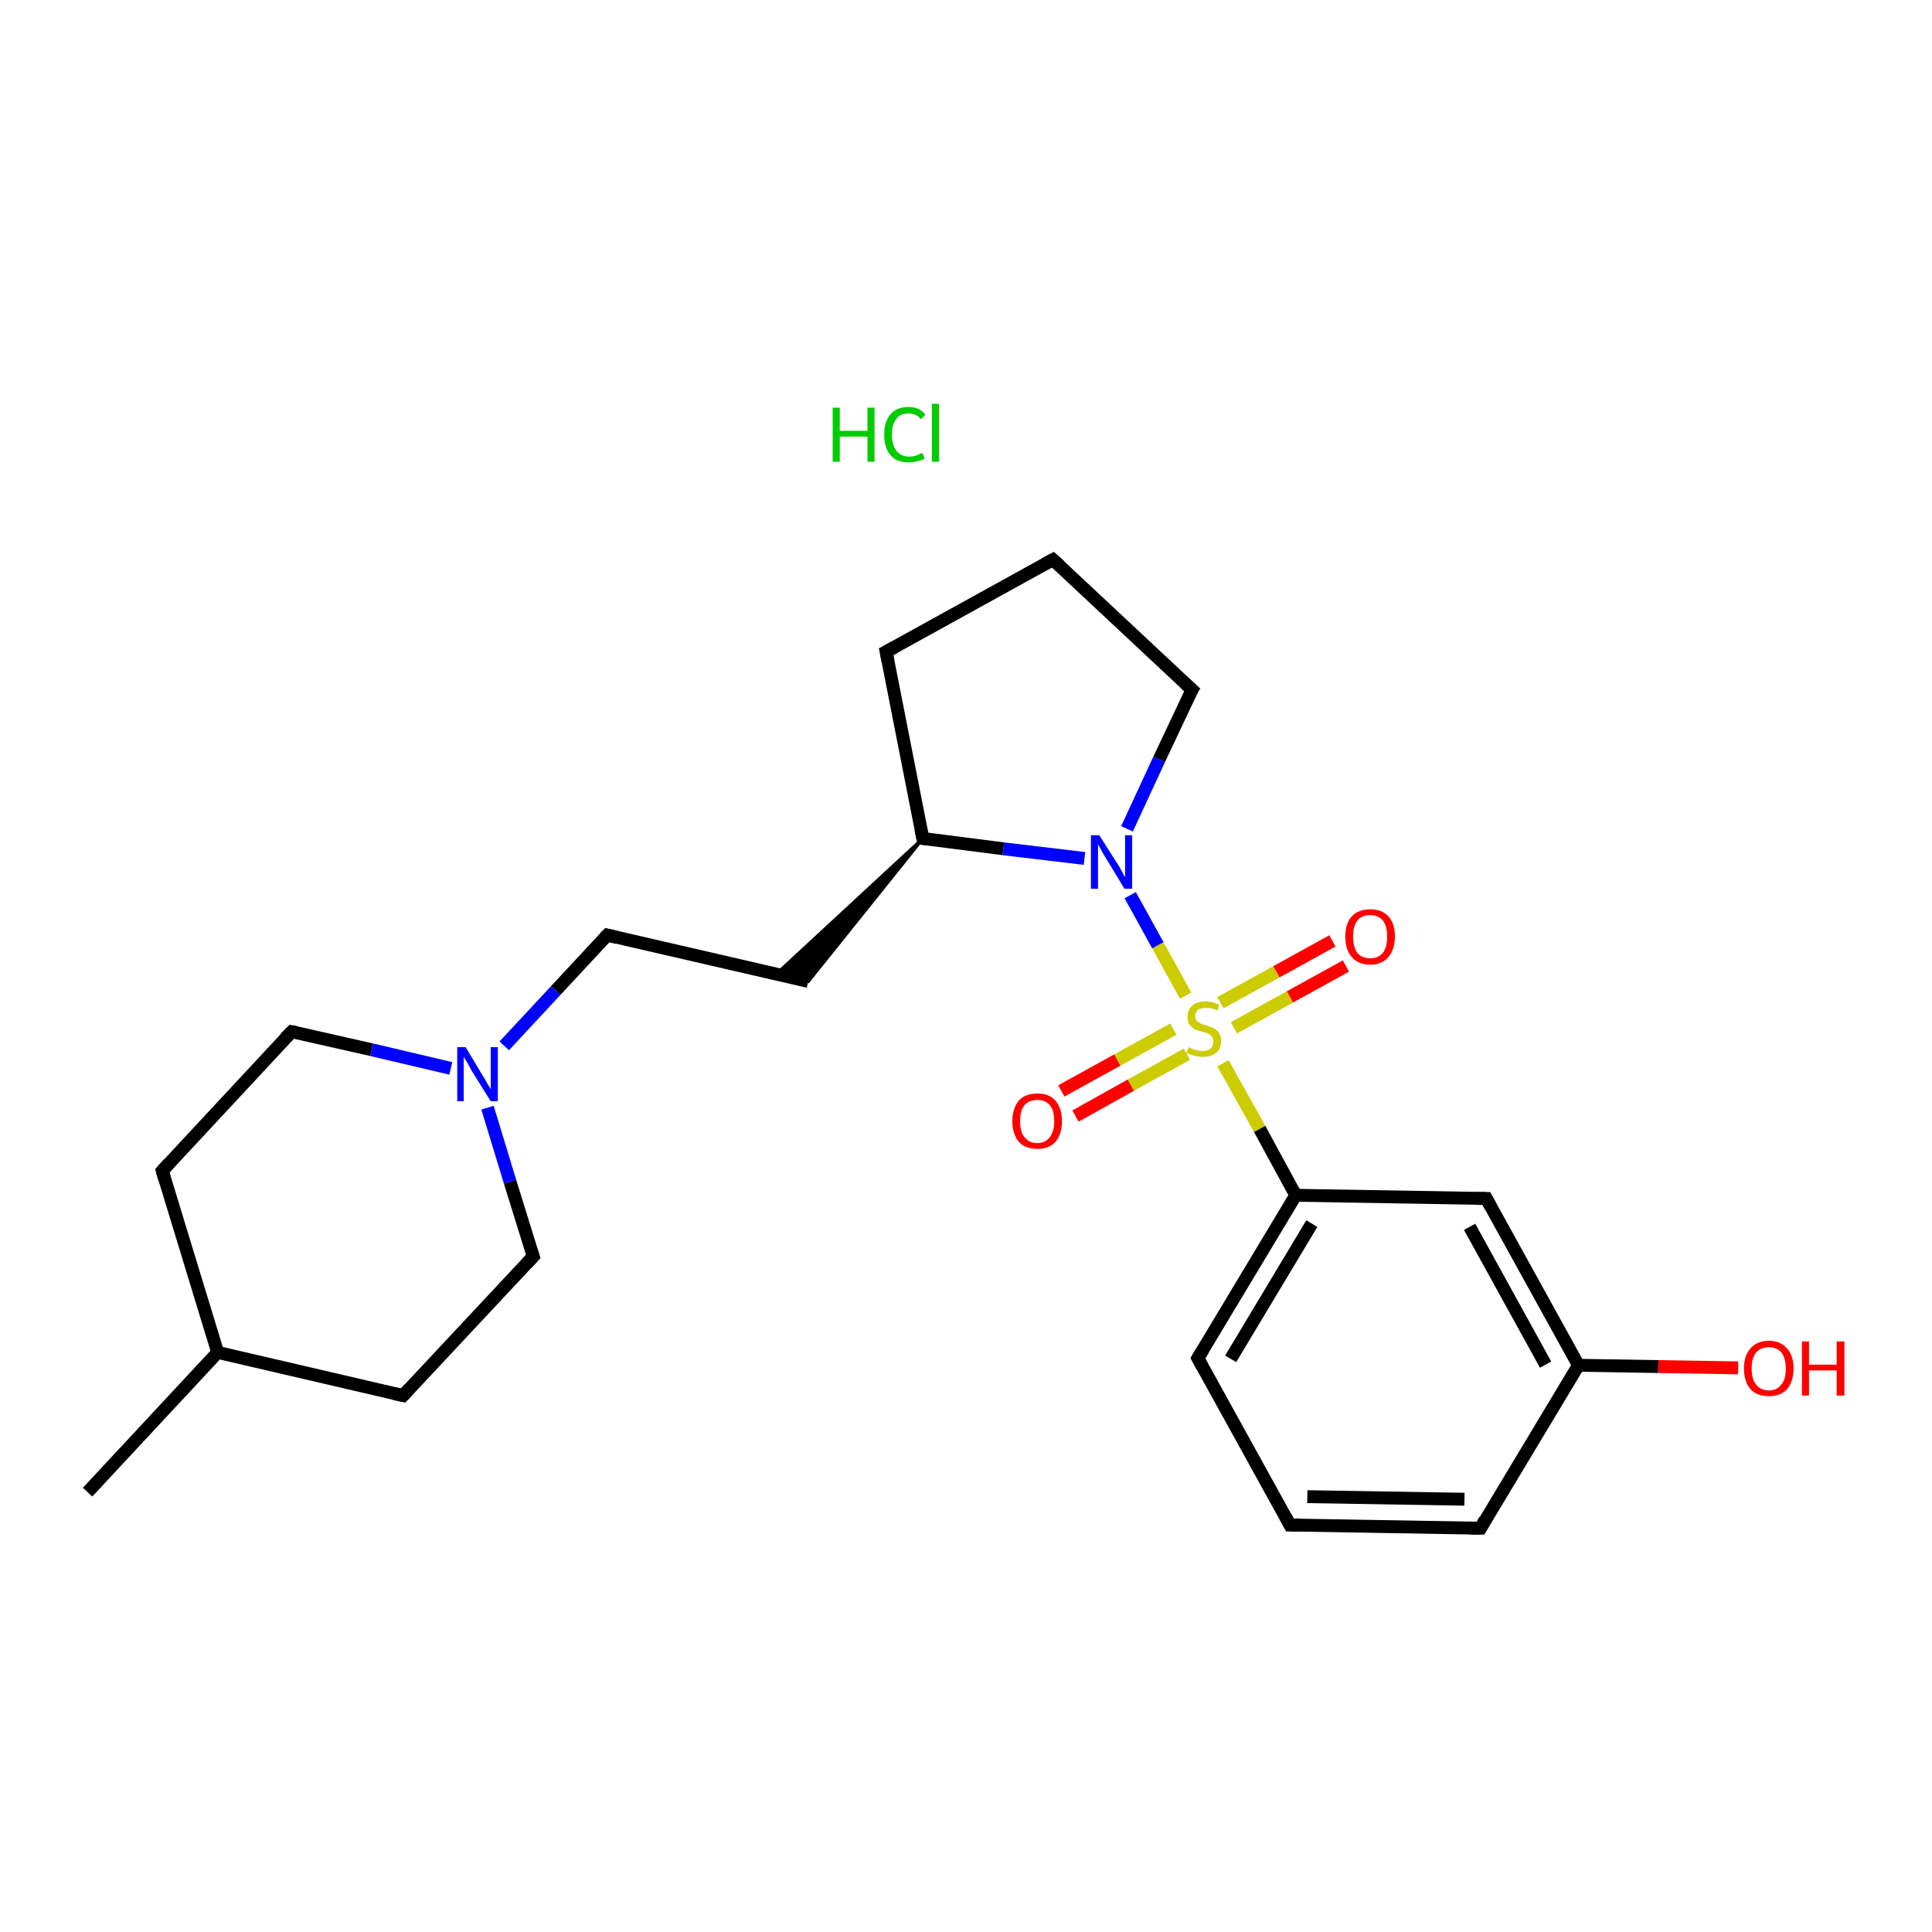 <?xml version='1.0' encoding='iso-8859-1'?>
<svg version='1.1' baseProfile='full'
              xmlns='http://www.w3.org/2000/svg'
                      xmlns:rdkit='http://www.rdkit.org/xml'
                      xmlns:xlink='http://www.w3.org/1999/xlink'
                  xml:space='preserve'
width='300px' height='300px' viewBox='0 0 300 300'>
<!-- END OF HEADER -->
<rect style='opacity:1.0;fill:#FFFFFF;stroke:none' width='300.0' height='300.0' x='0.0' y='0.0'> </rect>
<path class='bond-0 atom-0 atom-1' d='M 13.6,231.7 L 33.8,210.0' style='fill:none;fill-rule:evenodd;stroke:#000000;stroke-width:2.0px;stroke-linecap:butt;stroke-linejoin:miter;stroke-opacity:1' />
<path class='bond-1 atom-1 atom-2' d='M 33.8,210.0 L 25.2,181.8' style='fill:none;fill-rule:evenodd;stroke:#000000;stroke-width:2.0px;stroke-linecap:butt;stroke-linejoin:miter;stroke-opacity:1' />
<path class='bond-2 atom-2 atom-3' d='M 25.2,181.8 L 45.3,160.2' style='fill:none;fill-rule:evenodd;stroke:#000000;stroke-width:2.0px;stroke-linecap:butt;stroke-linejoin:miter;stroke-opacity:1' />
<path class='bond-3 atom-3 atom-4' d='M 45.3,160.2 L 57.7,163.0' style='fill:none;fill-rule:evenodd;stroke:#000000;stroke-width:2.0px;stroke-linecap:butt;stroke-linejoin:miter;stroke-opacity:1' />
<path class='bond-3 atom-3 atom-4' d='M 57.7,163.0 L 70.0,165.9' style='fill:none;fill-rule:evenodd;stroke:#0000FF;stroke-width:2.0px;stroke-linecap:butt;stroke-linejoin:miter;stroke-opacity:1' />
<path class='bond-4 atom-4 atom-5' d='M 78.3,162.4 L 86.3,153.8' style='fill:none;fill-rule:evenodd;stroke:#0000FF;stroke-width:2.0px;stroke-linecap:butt;stroke-linejoin:miter;stroke-opacity:1' />
<path class='bond-4 atom-4 atom-5' d='M 86.3,153.8 L 94.3,145.2' style='fill:none;fill-rule:evenodd;stroke:#000000;stroke-width:2.0px;stroke-linecap:butt;stroke-linejoin:miter;stroke-opacity:1' />
<path class='bond-5 atom-5 atom-6' d='M 94.3,145.2 L 125.5,152.4' style='fill:none;fill-rule:evenodd;stroke:#000000;stroke-width:2.0px;stroke-linecap:butt;stroke-linejoin:miter;stroke-opacity:1' />
<path class='bond-6 atom-7 atom-6' d='M 143.3,130.2 L 125.5,152.4 L 120.5,151.3 Z' style='fill:#000000;fill-rule:evenodd;fill-opacity:1;stroke:#000000;stroke-width:0.5px;stroke-linecap:butt;stroke-linejoin:miter;stroke-opacity:1;' />
<path class='bond-7 atom-7 atom-8' d='M 143.3,130.2 L 137.6,101.2' style='fill:none;fill-rule:evenodd;stroke:#000000;stroke-width:2.0px;stroke-linecap:butt;stroke-linejoin:miter;stroke-opacity:1' />
<path class='bond-8 atom-8 atom-9' d='M 137.6,101.2 L 163.5,86.9' style='fill:none;fill-rule:evenodd;stroke:#000000;stroke-width:2.0px;stroke-linecap:butt;stroke-linejoin:miter;stroke-opacity:1' />
<path class='bond-9 atom-9 atom-10' d='M 163.5,86.9 L 185.1,107.1' style='fill:none;fill-rule:evenodd;stroke:#000000;stroke-width:2.0px;stroke-linecap:butt;stroke-linejoin:miter;stroke-opacity:1' />
<path class='bond-10 atom-10 atom-11' d='M 185.1,107.1 L 180.0,117.9' style='fill:none;fill-rule:evenodd;stroke:#000000;stroke-width:2.0px;stroke-linecap:butt;stroke-linejoin:miter;stroke-opacity:1' />
<path class='bond-10 atom-10 atom-11' d='M 180.0,117.9 L 175.0,128.7' style='fill:none;fill-rule:evenodd;stroke:#0000FF;stroke-width:2.0px;stroke-linecap:butt;stroke-linejoin:miter;stroke-opacity:1' />
<path class='bond-11 atom-11 atom-12' d='M 175.5,139.0 L 179.8,146.8' style='fill:none;fill-rule:evenodd;stroke:#0000FF;stroke-width:2.0px;stroke-linecap:butt;stroke-linejoin:miter;stroke-opacity:1' />
<path class='bond-11 atom-11 atom-12' d='M 179.8,146.8 L 184.1,154.6' style='fill:none;fill-rule:evenodd;stroke:#CCCC00;stroke-width:2.0px;stroke-linecap:butt;stroke-linejoin:miter;stroke-opacity:1' />
<path class='bond-12 atom-12 atom-13' d='M 182.2,159.8 L 173.5,164.6' style='fill:none;fill-rule:evenodd;stroke:#CCCC00;stroke-width:2.0px;stroke-linecap:butt;stroke-linejoin:miter;stroke-opacity:1' />
<path class='bond-12 atom-12 atom-13' d='M 173.5,164.6 L 164.8,169.4' style='fill:none;fill-rule:evenodd;stroke:#FF0000;stroke-width:2.0px;stroke-linecap:butt;stroke-linejoin:miter;stroke-opacity:1' />
<path class='bond-12 atom-12 atom-13' d='M 184.3,163.7 L 175.6,168.5' style='fill:none;fill-rule:evenodd;stroke:#CCCC00;stroke-width:2.0px;stroke-linecap:butt;stroke-linejoin:miter;stroke-opacity:1' />
<path class='bond-12 atom-12 atom-13' d='M 175.6,168.5 L 167.0,173.3' style='fill:none;fill-rule:evenodd;stroke:#FF0000;stroke-width:2.0px;stroke-linecap:butt;stroke-linejoin:miter;stroke-opacity:1' />
<path class='bond-13 atom-12 atom-14' d='M 191.6,159.6 L 200.3,154.8' style='fill:none;fill-rule:evenodd;stroke:#CCCC00;stroke-width:2.0px;stroke-linecap:butt;stroke-linejoin:miter;stroke-opacity:1' />
<path class='bond-13 atom-12 atom-14' d='M 200.3,154.8 L 209.0,150.0' style='fill:none;fill-rule:evenodd;stroke:#FF0000;stroke-width:2.0px;stroke-linecap:butt;stroke-linejoin:miter;stroke-opacity:1' />
<path class='bond-13 atom-12 atom-14' d='M 189.5,155.7 L 198.2,150.9' style='fill:none;fill-rule:evenodd;stroke:#CCCC00;stroke-width:2.0px;stroke-linecap:butt;stroke-linejoin:miter;stroke-opacity:1' />
<path class='bond-13 atom-12 atom-14' d='M 198.2,150.9 L 206.9,146.1' style='fill:none;fill-rule:evenodd;stroke:#FF0000;stroke-width:2.0px;stroke-linecap:butt;stroke-linejoin:miter;stroke-opacity:1' />
<path class='bond-14 atom-12 atom-15' d='M 189.9,165.1 L 195.6,175.3' style='fill:none;fill-rule:evenodd;stroke:#CCCC00;stroke-width:2.0px;stroke-linecap:butt;stroke-linejoin:miter;stroke-opacity:1' />
<path class='bond-14 atom-12 atom-15' d='M 195.6,175.3 L 201.2,185.6' style='fill:none;fill-rule:evenodd;stroke:#000000;stroke-width:2.0px;stroke-linecap:butt;stroke-linejoin:miter;stroke-opacity:1' />
<path class='bond-15 atom-15 atom-16' d='M 201.2,185.6 L 186.0,210.9' style='fill:none;fill-rule:evenodd;stroke:#000000;stroke-width:2.0px;stroke-linecap:butt;stroke-linejoin:miter;stroke-opacity:1' />
<path class='bond-15 atom-15 atom-16' d='M 203.7,190.0 L 191.1,211.0' style='fill:none;fill-rule:evenodd;stroke:#000000;stroke-width:2.0px;stroke-linecap:butt;stroke-linejoin:miter;stroke-opacity:1' />
<path class='bond-16 atom-16 atom-17' d='M 186.0,210.9 L 200.3,236.8' style='fill:none;fill-rule:evenodd;stroke:#000000;stroke-width:2.0px;stroke-linecap:butt;stroke-linejoin:miter;stroke-opacity:1' />
<path class='bond-17 atom-17 atom-18' d='M 200.3,236.8 L 229.9,237.3' style='fill:none;fill-rule:evenodd;stroke:#000000;stroke-width:2.0px;stroke-linecap:butt;stroke-linejoin:miter;stroke-opacity:1' />
<path class='bond-17 atom-17 atom-18' d='M 203.0,232.4 L 227.4,232.8' style='fill:none;fill-rule:evenodd;stroke:#000000;stroke-width:2.0px;stroke-linecap:butt;stroke-linejoin:miter;stroke-opacity:1' />
<path class='bond-18 atom-18 atom-19' d='M 229.9,237.3 L 245.1,212.0' style='fill:none;fill-rule:evenodd;stroke:#000000;stroke-width:2.0px;stroke-linecap:butt;stroke-linejoin:miter;stroke-opacity:1' />
<path class='bond-19 atom-19 atom-20' d='M 245.1,212.0 L 257.5,212.2' style='fill:none;fill-rule:evenodd;stroke:#000000;stroke-width:2.0px;stroke-linecap:butt;stroke-linejoin:miter;stroke-opacity:1' />
<path class='bond-19 atom-19 atom-20' d='M 257.5,212.2 L 269.9,212.4' style='fill:none;fill-rule:evenodd;stroke:#FF0000;stroke-width:2.0px;stroke-linecap:butt;stroke-linejoin:miter;stroke-opacity:1' />
<path class='bond-20 atom-19 atom-21' d='M 245.1,212.0 L 230.8,186.1' style='fill:none;fill-rule:evenodd;stroke:#000000;stroke-width:2.0px;stroke-linecap:butt;stroke-linejoin:miter;stroke-opacity:1' />
<path class='bond-20 atom-19 atom-21' d='M 240.0,211.9 L 228.2,190.5' style='fill:none;fill-rule:evenodd;stroke:#000000;stroke-width:2.0px;stroke-linecap:butt;stroke-linejoin:miter;stroke-opacity:1' />
<path class='bond-21 atom-4 atom-22' d='M 75.7,172.0 L 79.2,183.5' style='fill:none;fill-rule:evenodd;stroke:#0000FF;stroke-width:2.0px;stroke-linecap:butt;stroke-linejoin:miter;stroke-opacity:1' />
<path class='bond-21 atom-4 atom-22' d='M 79.2,183.5 L 82.8,195.1' style='fill:none;fill-rule:evenodd;stroke:#000000;stroke-width:2.0px;stroke-linecap:butt;stroke-linejoin:miter;stroke-opacity:1' />
<path class='bond-22 atom-22 atom-23' d='M 82.8,195.1 L 62.6,216.7' style='fill:none;fill-rule:evenodd;stroke:#000000;stroke-width:2.0px;stroke-linecap:butt;stroke-linejoin:miter;stroke-opacity:1' />
<path class='bond-23 atom-23 atom-1' d='M 62.6,216.7 L 33.8,210.0' style='fill:none;fill-rule:evenodd;stroke:#000000;stroke-width:2.0px;stroke-linecap:butt;stroke-linejoin:miter;stroke-opacity:1' />
<path class='bond-24 atom-11 atom-7' d='M 168.4,133.3 L 155.8,131.8' style='fill:none;fill-rule:evenodd;stroke:#0000FF;stroke-width:2.0px;stroke-linecap:butt;stroke-linejoin:miter;stroke-opacity:1' />
<path class='bond-24 atom-11 atom-7' d='M 155.8,131.8 L 143.3,130.2' style='fill:none;fill-rule:evenodd;stroke:#000000;stroke-width:2.0px;stroke-linecap:butt;stroke-linejoin:miter;stroke-opacity:1' />
<path class='bond-25 atom-21 atom-15' d='M 230.8,186.1 L 201.2,185.6' style='fill:none;fill-rule:evenodd;stroke:#000000;stroke-width:2.0px;stroke-linecap:butt;stroke-linejoin:miter;stroke-opacity:1' />
<path d='M 25.6,183.2 L 25.2,181.8 L 26.2,180.7' style='fill:none;stroke:#000000;stroke-width:2.0px;stroke-linecap:butt;stroke-linejoin:miter;stroke-opacity:1;' />
<path d='M 44.3,161.2 L 45.3,160.2 L 45.9,160.3' style='fill:none;stroke:#000000;stroke-width:2.0px;stroke-linecap:butt;stroke-linejoin:miter;stroke-opacity:1;' />
<path d='M 93.9,145.6 L 94.3,145.2 L 95.9,145.6' style='fill:none;stroke:#000000;stroke-width:2.0px;stroke-linecap:butt;stroke-linejoin:miter;stroke-opacity:1;' />
<path d='M 143.0,128.8 L 143.3,130.2 L 143.9,130.3' style='fill:none;stroke:#000000;stroke-width:2.0px;stroke-linecap:butt;stroke-linejoin:miter;stroke-opacity:1;' />
<path d='M 137.9,102.7 L 137.6,101.2 L 138.9,100.5' style='fill:none;stroke:#000000;stroke-width:2.0px;stroke-linecap:butt;stroke-linejoin:miter;stroke-opacity:1;' />
<path d='M 162.2,87.6 L 163.5,86.9 L 164.6,87.9' style='fill:none;stroke:#000000;stroke-width:2.0px;stroke-linecap:butt;stroke-linejoin:miter;stroke-opacity:1;' />
<path d='M 184.0,106.1 L 185.1,107.1 L 184.8,107.6' style='fill:none;stroke:#000000;stroke-width:2.0px;stroke-linecap:butt;stroke-linejoin:miter;stroke-opacity:1;' />
<path d='M 186.8,209.6 L 186.0,210.9 L 186.7,212.2' style='fill:none;stroke:#000000;stroke-width:2.0px;stroke-linecap:butt;stroke-linejoin:miter;stroke-opacity:1;' />
<path d='M 199.6,235.5 L 200.3,236.8 L 201.8,236.8' style='fill:none;stroke:#000000;stroke-width:2.0px;stroke-linecap:butt;stroke-linejoin:miter;stroke-opacity:1;' />
<path d='M 228.4,237.3 L 229.9,237.3 L 230.6,236.0' style='fill:none;stroke:#000000;stroke-width:2.0px;stroke-linecap:butt;stroke-linejoin:miter;stroke-opacity:1;' />
<path d='M 231.5,187.4 L 230.8,186.1 L 229.3,186.1' style='fill:none;stroke:#000000;stroke-width:2.0px;stroke-linecap:butt;stroke-linejoin:miter;stroke-opacity:1;' />
<path d='M 82.6,194.5 L 82.8,195.1 L 81.8,196.2' style='fill:none;stroke:#000000;stroke-width:2.0px;stroke-linecap:butt;stroke-linejoin:miter;stroke-opacity:1;' />
<path d='M 63.6,215.6 L 62.6,216.7 L 61.2,216.4' style='fill:none;stroke:#000000;stroke-width:2.0px;stroke-linecap:butt;stroke-linejoin:miter;stroke-opacity:1;' />
<path class='atom-4' d='M 72.3 162.6
L 75.0 167.1
Q 75.3 167.5, 75.7 168.3
Q 76.2 169.1, 76.2 169.1
L 76.2 162.6
L 77.3 162.6
L 77.3 171.0
L 76.2 171.0
L 73.2 166.2
Q 72.9 165.6, 72.5 164.9
Q 72.1 164.3, 72.0 164.1
L 72.0 171.0
L 71.0 171.0
L 71.0 162.6
L 72.3 162.6
' fill='#0000FF'/>
<path class='atom-11' d='M 170.7 129.7
L 173.5 134.1
Q 173.8 134.5, 174.2 135.3
Q 174.6 136.1, 174.7 136.2
L 174.7 129.7
L 175.8 129.7
L 175.8 138.0
L 174.6 138.0
L 171.7 133.2
Q 171.3 132.6, 171.0 132.0
Q 170.6 131.3, 170.5 131.1
L 170.5 138.0
L 169.4 138.0
L 169.4 129.7
L 170.7 129.7
' fill='#0000FF'/>
<path class='atom-12' d='M 184.6 162.6
Q 184.6 162.6, 185.0 162.8
Q 185.4 163.0, 185.9 163.1
Q 186.3 163.2, 186.7 163.2
Q 187.5 163.2, 188.0 162.8
Q 188.4 162.4, 188.4 161.7
Q 188.4 161.3, 188.2 161.0
Q 188.0 160.7, 187.6 160.5
Q 187.3 160.4, 186.7 160.2
Q 185.9 160.0, 185.5 159.8
Q 185.0 159.5, 184.7 159.1
Q 184.4 158.7, 184.4 157.9
Q 184.4 156.8, 185.1 156.2
Q 185.8 155.5, 187.3 155.5
Q 188.2 155.5, 189.3 156.0
L 189.1 156.9
Q 188.1 156.5, 187.3 156.5
Q 186.5 156.5, 186.0 156.8
Q 185.6 157.2, 185.6 157.8
Q 185.6 158.2, 185.8 158.5
Q 186.1 158.7, 186.4 158.9
Q 186.7 159.1, 187.3 159.2
Q 188.1 159.5, 188.5 159.7
Q 188.9 159.9, 189.3 160.4
Q 189.6 160.9, 189.6 161.7
Q 189.6 162.9, 188.8 163.5
Q 188.1 164.1, 186.8 164.1
Q 186.0 164.1, 185.4 163.9
Q 184.9 163.8, 184.2 163.5
L 184.6 162.6
' fill='#CCCC00'/>
<path class='atom-13' d='M 157.2 174.1
Q 157.2 172.1, 158.2 170.9
Q 159.2 169.8, 161.1 169.8
Q 162.9 169.8, 163.9 170.9
Q 164.9 172.1, 164.9 174.1
Q 164.9 176.1, 163.9 177.3
Q 162.9 178.4, 161.1 178.4
Q 159.2 178.4, 158.2 177.3
Q 157.2 176.1, 157.2 174.1
M 161.1 177.5
Q 162.3 177.5, 163.0 176.6
Q 163.7 175.7, 163.7 174.1
Q 163.7 172.4, 163.0 171.6
Q 162.3 170.8, 161.1 170.8
Q 159.8 170.8, 159.1 171.6
Q 158.4 172.4, 158.4 174.1
Q 158.4 175.8, 159.1 176.6
Q 159.8 177.5, 161.1 177.5
' fill='#FF0000'/>
<path class='atom-14' d='M 208.9 145.4
Q 208.9 143.4, 209.9 142.3
Q 210.9 141.2, 212.8 141.2
Q 214.6 141.2, 215.6 142.3
Q 216.6 143.4, 216.6 145.4
Q 216.6 147.4, 215.6 148.6
Q 214.6 149.8, 212.8 149.8
Q 210.9 149.8, 209.9 148.6
Q 208.9 147.5, 208.9 145.4
M 212.8 148.8
Q 214.0 148.8, 214.7 148.0
Q 215.4 147.1, 215.4 145.4
Q 215.4 143.8, 214.7 142.9
Q 214.0 142.1, 212.8 142.1
Q 211.5 142.1, 210.8 142.9
Q 210.1 143.8, 210.1 145.4
Q 210.1 147.1, 210.8 148.0
Q 211.5 148.8, 212.8 148.8
' fill='#FF0000'/>
<path class='atom-20' d='M 270.8 212.5
Q 270.8 210.5, 271.8 209.4
Q 272.8 208.2, 274.7 208.2
Q 276.5 208.2, 277.5 209.4
Q 278.5 210.5, 278.5 212.5
Q 278.5 214.5, 277.5 215.7
Q 276.5 216.8, 274.7 216.8
Q 272.8 216.8, 271.8 215.7
Q 270.8 214.5, 270.8 212.5
M 274.7 215.9
Q 275.9 215.9, 276.6 215.0
Q 277.3 214.2, 277.3 212.5
Q 277.3 210.9, 276.6 210.0
Q 275.9 209.2, 274.7 209.2
Q 273.4 209.2, 272.7 210.0
Q 272.0 210.8, 272.0 212.5
Q 272.0 214.2, 272.7 215.0
Q 273.4 215.9, 274.7 215.9
' fill='#FF0000'/>
<path class='atom-20' d='M 279.8 208.3
L 280.9 208.3
L 280.9 211.9
L 285.2 211.9
L 285.2 208.3
L 286.4 208.3
L 286.4 216.7
L 285.2 216.7
L 285.2 212.8
L 280.9 212.8
L 280.9 216.7
L 279.8 216.7
L 279.8 208.3
' fill='#FF0000'/>
<path class='atom-24' d='M 129.3 63.3
L 130.4 63.3
L 130.4 66.9
L 134.7 66.9
L 134.7 63.3
L 135.8 63.3
L 135.8 71.7
L 134.7 71.7
L 134.7 67.8
L 130.4 67.8
L 130.4 71.7
L 129.3 71.7
L 129.3 63.3
' fill='#00CC00'/>
<path class='atom-24' d='M 137.3 67.5
Q 137.3 65.4, 138.3 64.3
Q 139.2 63.2, 141.1 63.2
Q 142.8 63.2, 143.7 64.4
L 143.0 65.1
Q 142.3 64.2, 141.1 64.2
Q 139.8 64.2, 139.2 65.0
Q 138.5 65.9, 138.5 67.5
Q 138.5 69.1, 139.2 70.0
Q 139.9 70.9, 141.2 70.9
Q 142.2 70.9, 143.2 70.3
L 143.6 71.2
Q 143.1 71.5, 142.5 71.6
Q 141.8 71.8, 141.1 71.8
Q 139.2 71.8, 138.3 70.7
Q 137.3 69.6, 137.3 67.5
' fill='#00CC00'/>
<path class='atom-24' d='M 144.7 62.7
L 145.8 62.7
L 145.8 71.7
L 144.7 71.7
L 144.7 62.7
' fill='#00CC00'/>
</svg>
